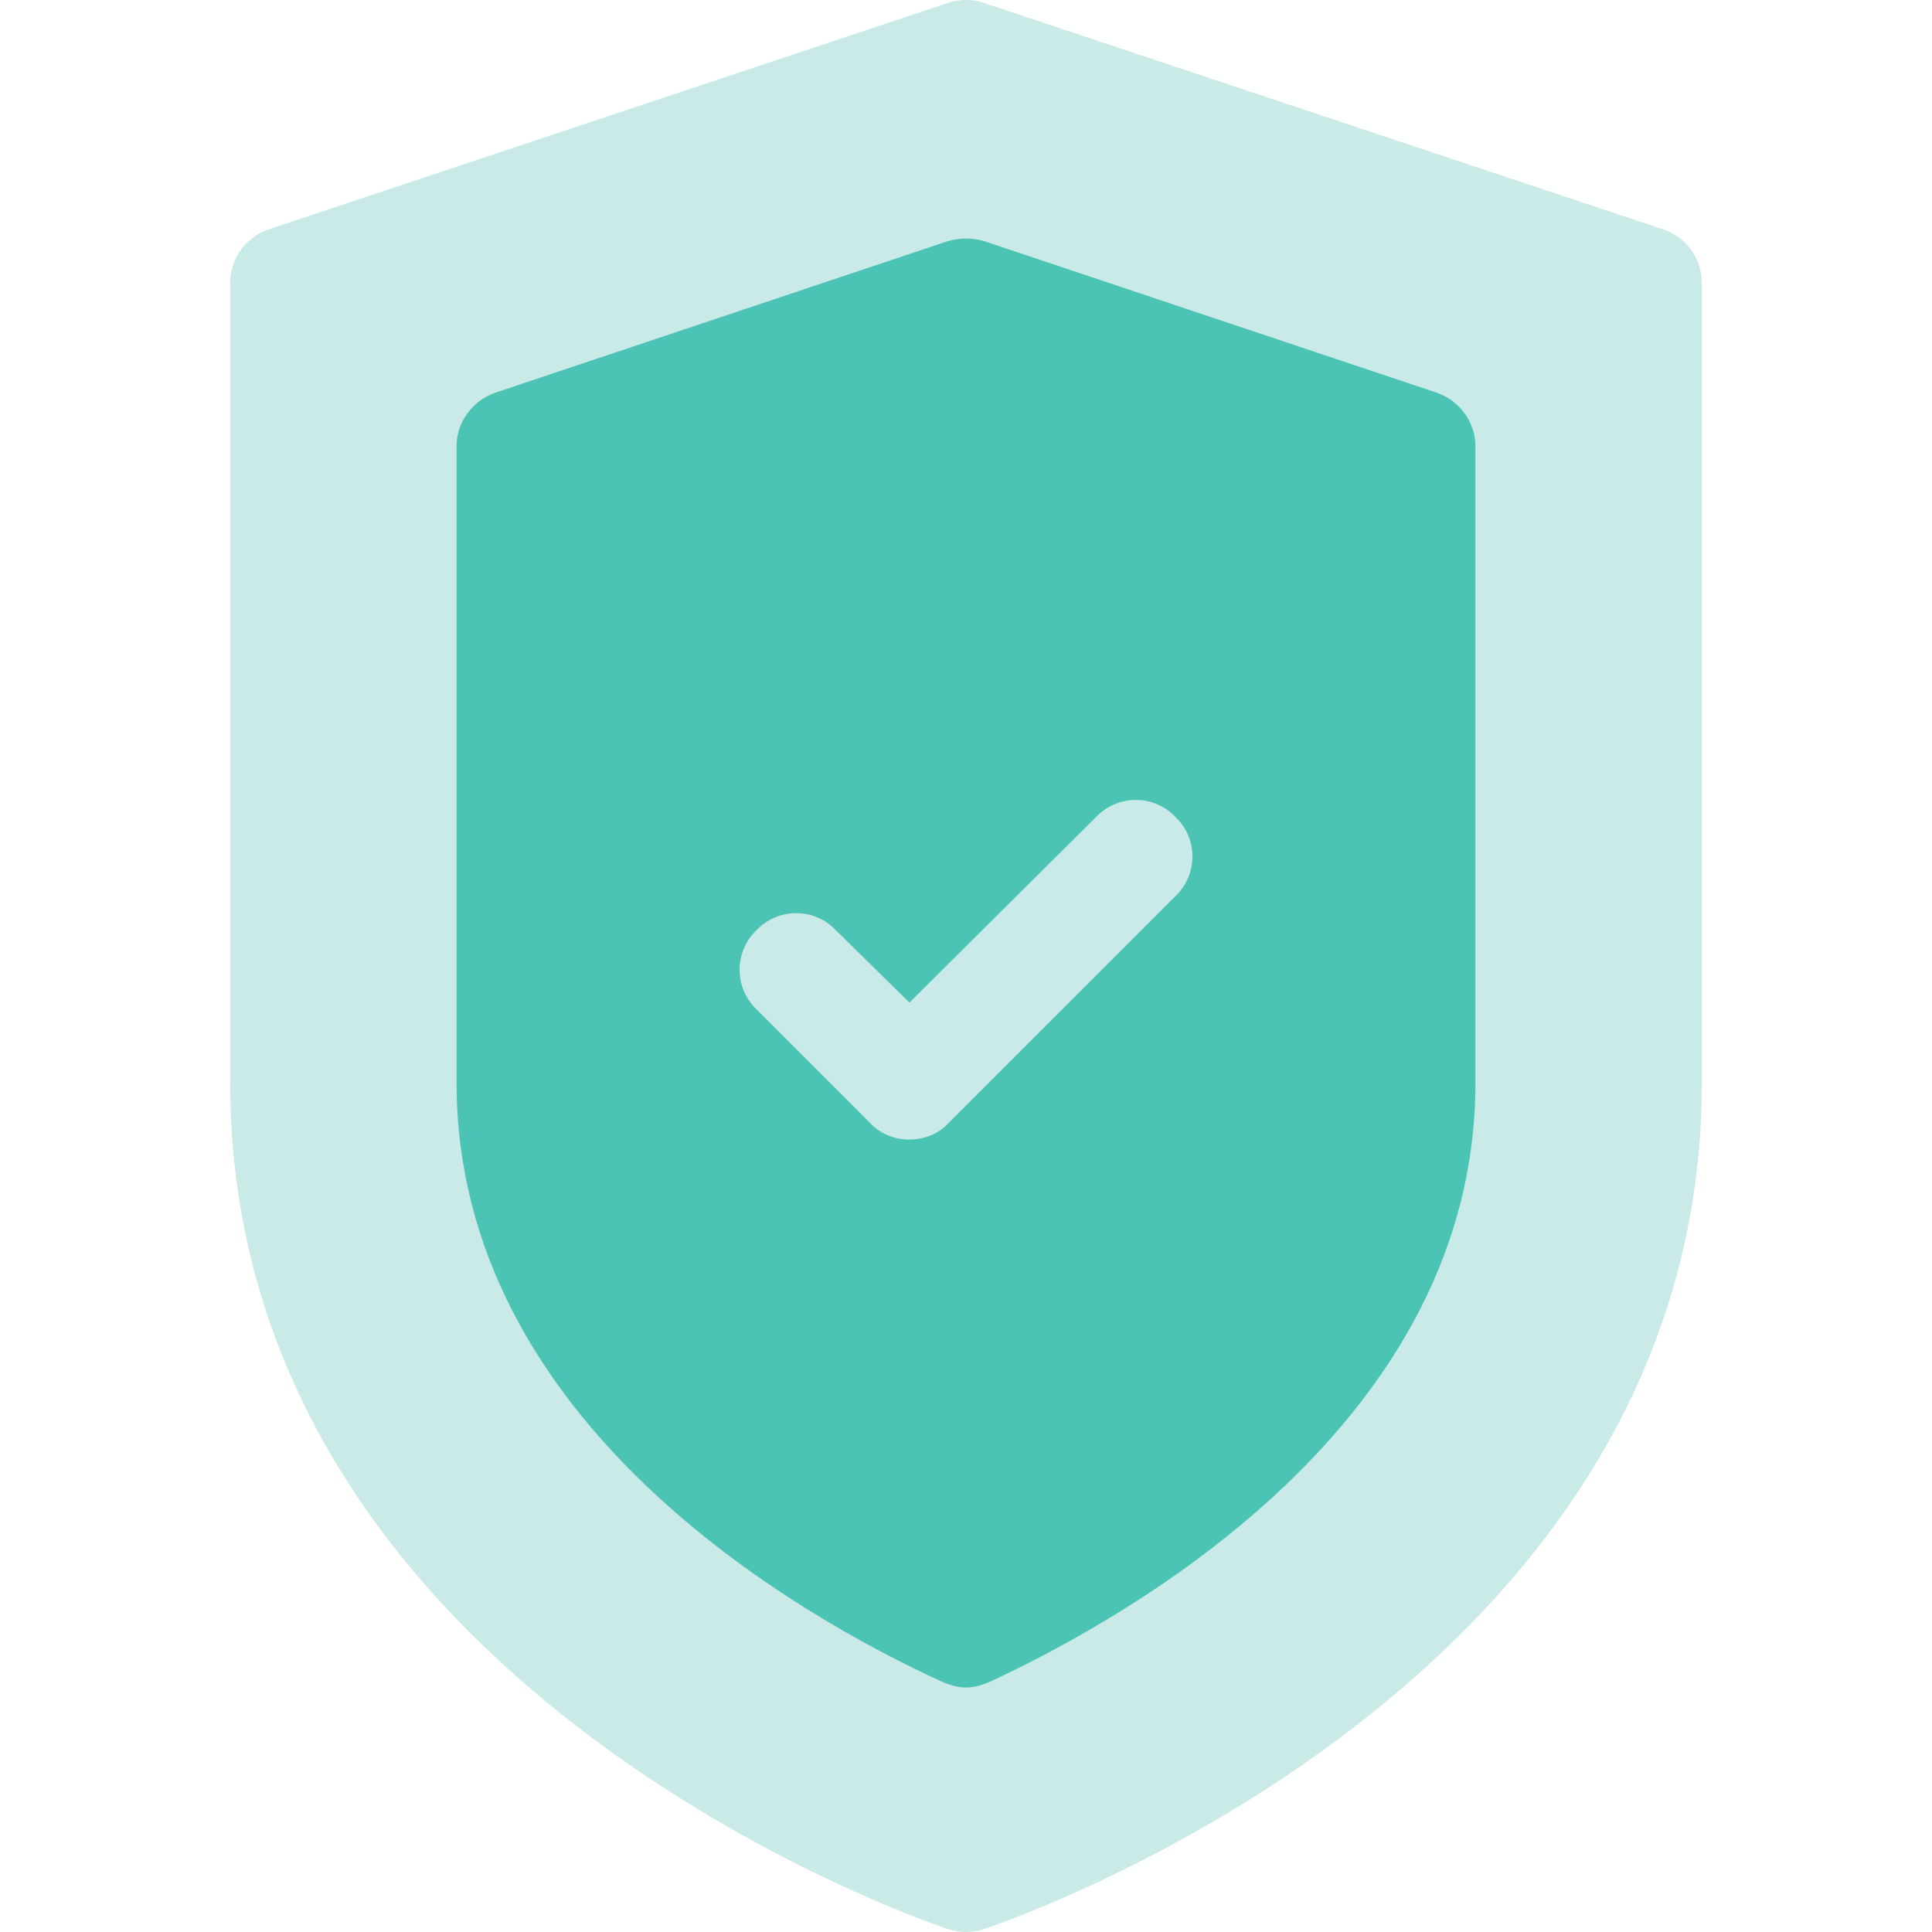 <svg width="43" height="43" viewBox="0 0 43 43" fill="none" xmlns="http://www.w3.org/2000/svg">
<g clip-path="url(#clip0_3_2942)">
<path d="M37.016 5.104L21.898 0.065C21.638 -0.022 21.362 -0.022 21.101 0.065L5.984 5.104C5.47 5.275 5.123 5.756 5.123 6.298V24.103C5.123 37.455 20.449 42.718 21.101 42.935C21.232 42.978 21.364 43 21.5 43C21.635 43 21.768 42.978 21.898 42.935C22.55 42.718 37.877 37.455 37.877 24.103V6.298C37.877 5.756 37.53 5.275 37.016 5.104Z" fill="#C9EAE6"/>
<path d="M31.981 8.742L21.903 5.366C21.626 5.29 21.374 5.29 21.097 5.366L11.018 8.742C10.514 8.919 10.162 9.397 10.162 9.926V24.103C10.162 31.637 17.72 35.945 20.971 37.432C21.147 37.507 21.323 37.558 21.5 37.558C21.676 37.558 21.852 37.507 22.029 37.432C25.279 35.92 32.838 31.611 32.838 24.103V9.926C32.838 9.397 32.485 8.919 31.981 8.742ZM26.161 19.946L21.122 24.985C20.895 25.237 20.567 25.363 20.24 25.363C19.912 25.363 19.585 25.237 19.358 24.985L16.839 22.465C16.335 21.987 16.335 21.18 16.839 20.702C17.317 20.198 18.123 20.198 18.602 20.702L20.24 22.314L24.397 18.182C24.876 17.678 25.682 17.678 26.161 18.182C26.665 18.661 26.665 19.467 26.161 19.946Z" fill="#4BC3B5"/>
</g>
<defs>
<clipPath id="clip0_3_2942">
<rect width="43" height="43" fill="white"/>
</clipPath>
</defs>
</svg>
